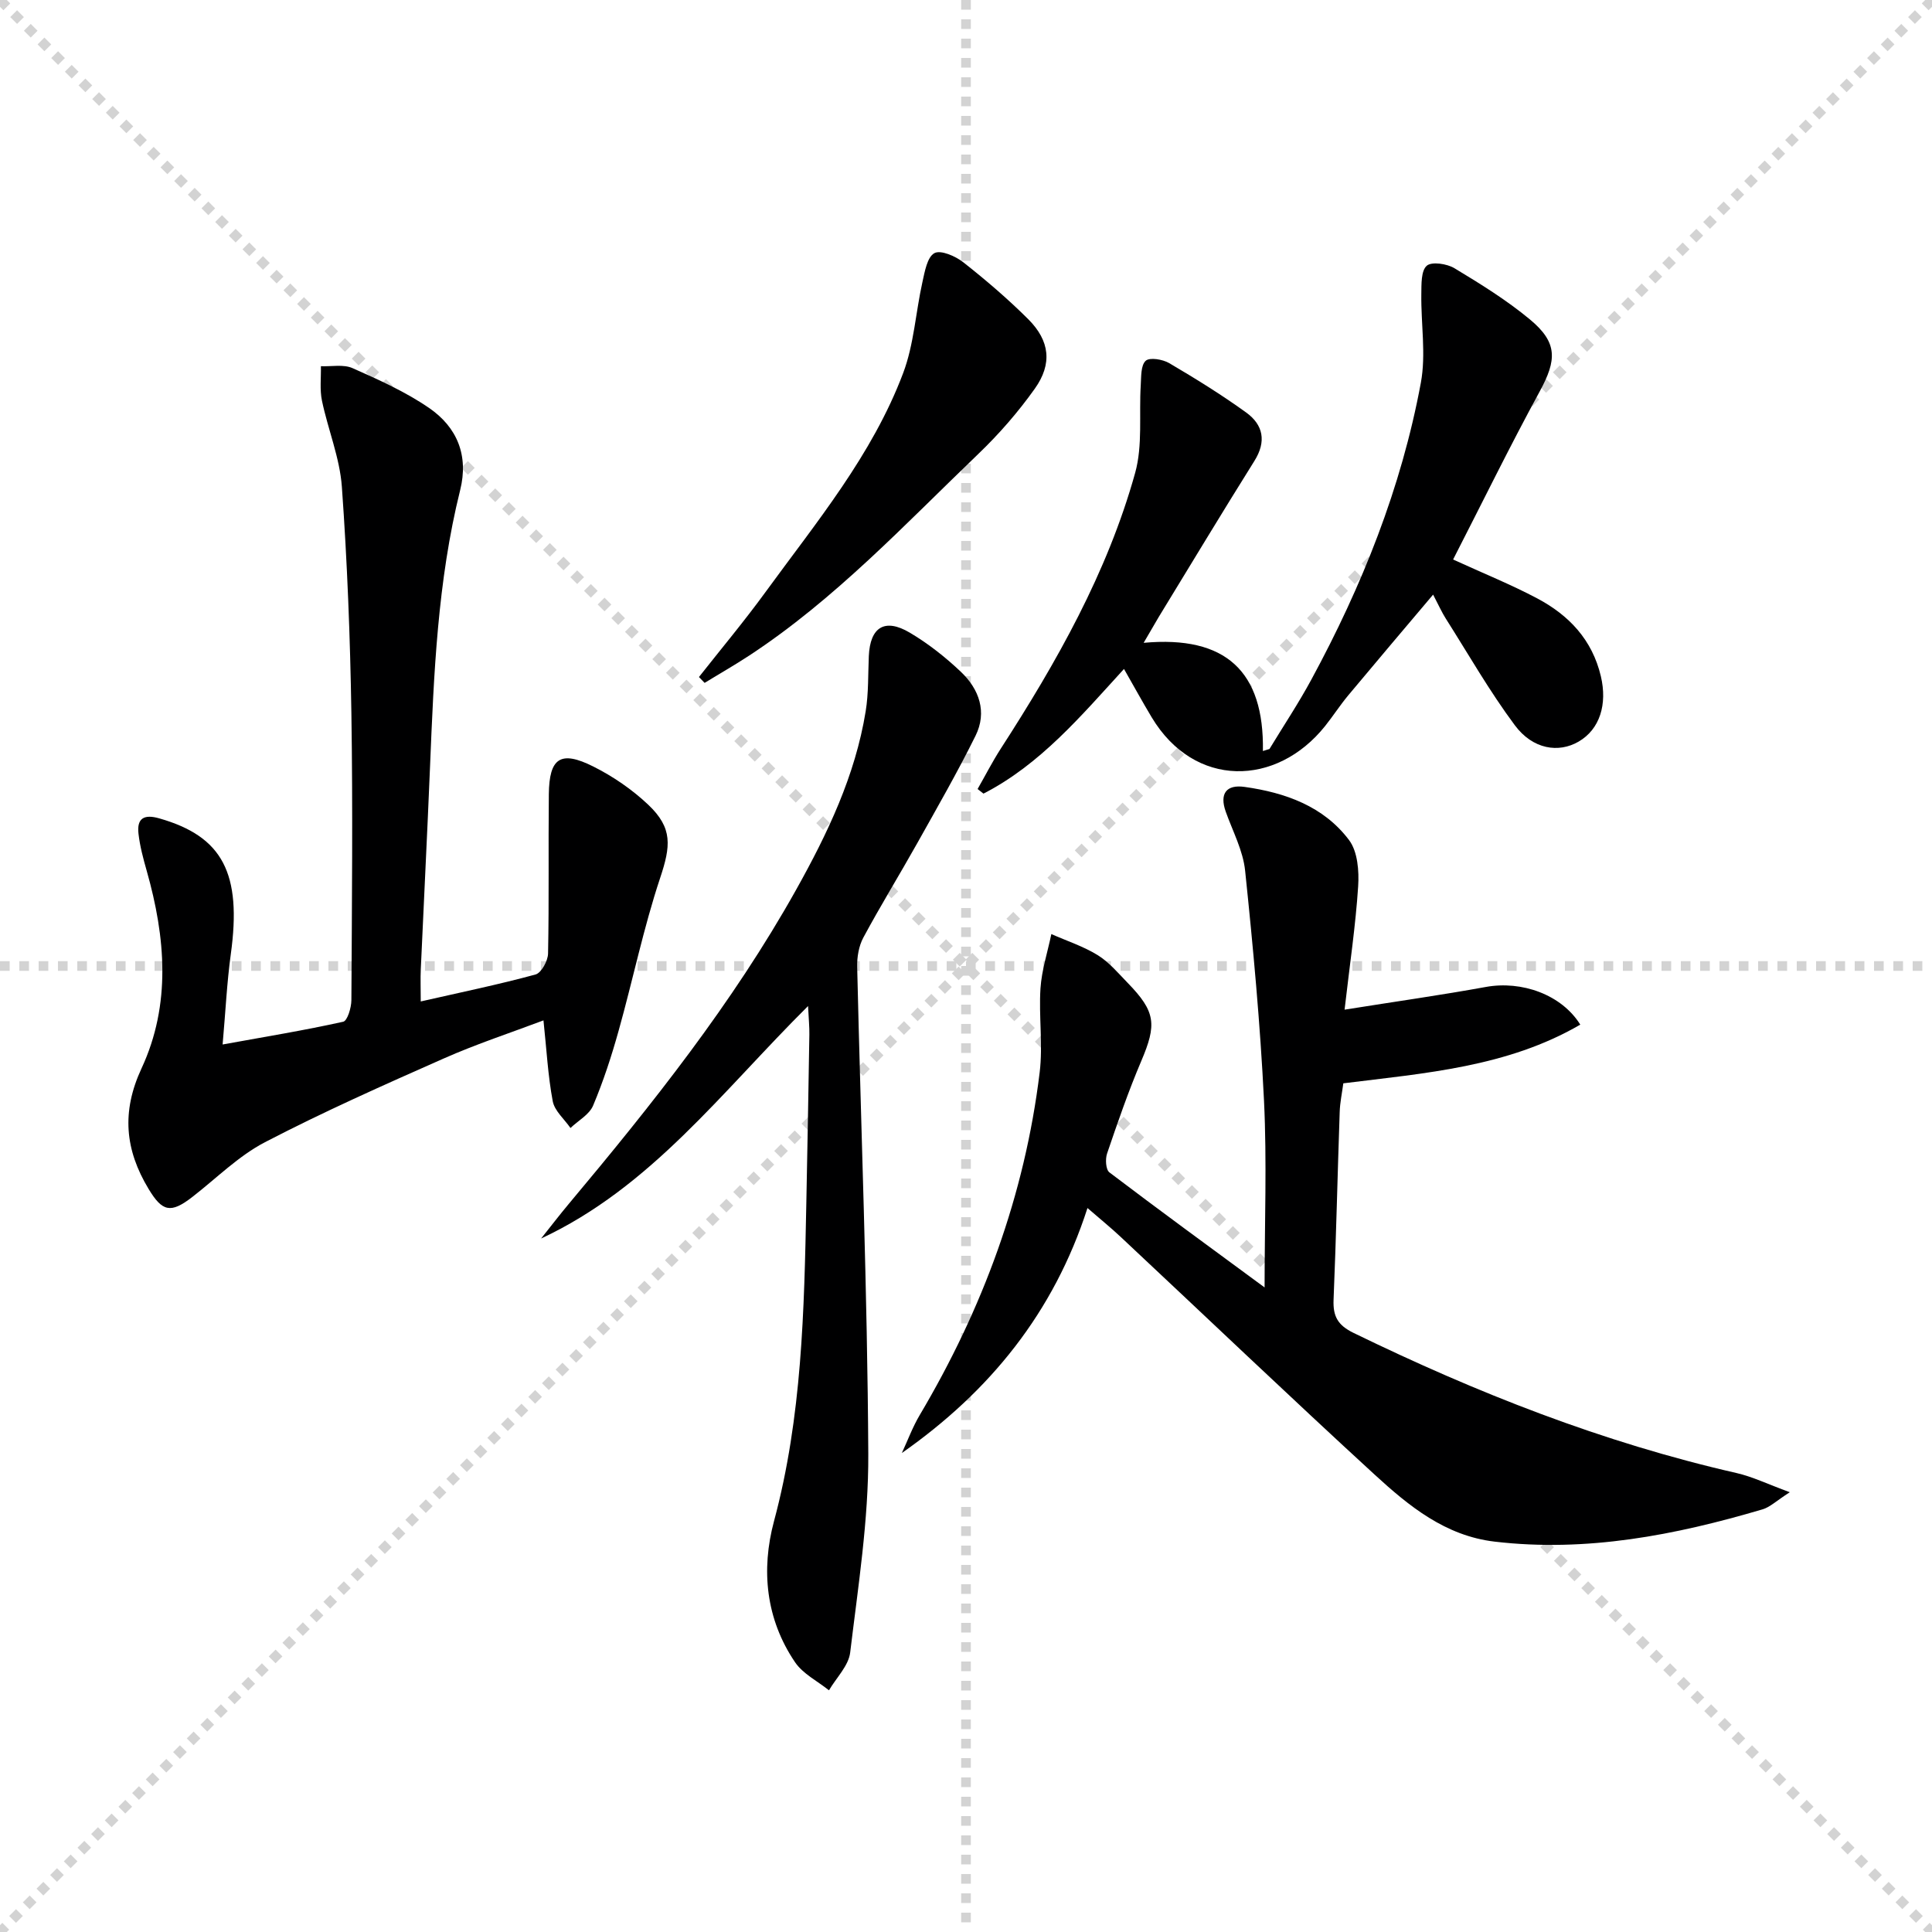 <svg enable-background="new 0 0 400 400" viewBox="0 0 400 400" xmlns="http://www.w3.org/2000/svg"><g stroke="lightgray" stroke-dasharray="1,1" stroke-width="1" transform="scale(2, 2)"><line x1="0" y1="0" x2="200" y2="200"></line><line x1="200" y1="0" x2="0" y2="200"></line><line x1="100" y1="0" x2="100" y2="200"></line><line x1="0" y1="100" x2="200" y2="100"></line></g><path d="m225.15 250.11c-6.98 21.67-20.24 37.97-38.43 50.72 1.22-2.63 2.23-5.38 3.7-7.86 13.04-21.99 21.74-45.51 24.83-70.93.7-5.72-.2-11.62.17-17.41.25-3.78 1.47-7.49 2.25-11.24 3.21 1.42 6.62 2.53 9.58 4.35 2.36 1.46 4.25 3.72 6.22 5.75 5.82 5.98 6.05 8.6 2.81 16.2-2.66 6.25-4.88 12.69-7.07 19.13-.4 1.16-.27 3.34.48 3.91 10.41 7.9 20.96 15.6 32.13 23.82 0-13.48.49-26.09-.12-38.65-.78-15.9-2.26-31.79-3.91-47.63-.43-4.17-2.57-8.17-4.01-12.21-1.34-3.77.14-5.67 3.89-5.14 8.43 1.18 16.37 4.01 21.63 11 1.79 2.37 2.1 6.41 1.89 9.61-.52 8.04-1.72 16.04-2.81 25.51 10.73-1.71 20.02-3.02 29.24-4.7 7.4-1.35 15.67 1.55 19.56 7.8-15.11 8.78-32.03 10.03-49.06 12.15-.27 2.05-.69 3.97-.75 5.92-.45 12.97-.73 25.94-1.27 38.91-.14 3.43.9 5.27 4.13 6.84 25.46 12.39 51.63 22.71 79.31 29.02 3.28.75 6.39 2.27 11.02 3.97-2.8 1.79-4.1 3.1-5.66 3.55-18.09 5.34-36.41 8.91-55.44 6.68-10.23-1.2-17.75-7.36-24.85-13.87-17.66-16.2-35-32.76-52.5-49.14-2.01-1.9-4.19-3.66-6.96-6.06z" fill="#000001"/><path d="m46.09 216.25c8.83-1.6 16.94-2.93 24.96-4.71.88-.19 1.69-2.91 1.7-4.45.11-19.82.31-39.65 0-59.47-.25-15.62-.85-31.25-1.97-46.83-.43-6-2.87-11.85-4.12-17.82-.48-2.3-.17-4.76-.22-7.15 2.2.09 4.68-.43 6.55.4 5.45 2.42 10.99 4.9 15.87 8.26 5.75 3.96 8.21 9.78 6.41 17-4.68 18.82-5.45 38.08-6.24 57.33-.57 13.95-1.29 27.9-1.91 41.86-.09 1.96-.01 3.93-.01 6.67 8.35-1.9 16.12-3.5 23.76-5.58 1.21-.33 2.57-2.82 2.6-4.34.22-10.99.04-21.99.16-32.98.08-7.54 2.43-9.14 9.21-5.74 4.09 2.05 8.04 4.76 11.36 7.9 5.13 4.85 4.67 8.58 2.47 15.19-3.44 10.34-5.64 21.09-8.59 31.61-1.47 5.26-3.17 10.49-5.29 15.51-.79 1.87-3.08 3.1-4.68 4.63-1.27-1.84-3.29-3.54-3.67-5.54-1-5.31-1.28-10.76-1.92-16.74-6.67 2.52-13.84 4.87-20.7 7.91-12.44 5.5-24.9 11.04-36.96 17.31-5.51 2.87-10.09 7.51-15.08 11.37-4.45 3.44-6.18 3.01-9.01-1.68-4.9-8.12-5.64-15.99-1.47-24.97 6.16-13.25 4.98-27.14 1.08-40.89-.72-2.54-1.42-5.12-1.71-7.73-.36-3.19 1.18-4.04 4.29-3.15 13.15 3.74 17.14 11.38 14.82 28.15-.8 5.85-1.08 11.78-1.69 18.67z" fill="#000001"/><path d="m236.78 133.09c17.01-1.56 24.97 5.92 24.69 22.4.45-.14.91-.28 1.36-.42 2.9-4.78 6-9.44 8.66-14.35 10.51-19.39 18.65-39.73 22.68-61.46 1.1-5.92.01-12.23.1-18.35.03-2.05-.07-4.84 1.12-5.89 1.03-.9 4.18-.43 5.75.52 5.39 3.25 10.8 6.6 15.63 10.61 5.75 4.78 5.56 8.37 2.02 14.87-6.25 11.48-12 23.24-17.94 34.82 6.35 2.91 12.05 5.2 17.45 8.07 6.53 3.47 11.35 8.53 13.14 16.1 1.37 5.8-.2 10.97-4.6 13.53-4.14 2.41-9.48 1.62-13.2-3.37-5.24-7.03-9.62-14.72-14.33-22.14-.78-1.23-1.38-2.58-2.6-4.92-6.14 7.27-11.88 14.03-17.56 20.84-1.7 2.04-3.15 4.3-4.81 6.38-10.05 12.57-27.04 12.93-35.89-1.81-1.94-3.23-3.75-6.55-5.74-10.02-8.94 9.79-17.34 19.77-29.09 25.81-.41-.32-.82-.63-1.22-.95 1.59-2.78 3.05-5.64 4.78-8.33 11.58-17.93 22.08-36.44 27.84-57.12 1.59-5.71.78-12.08 1.16-18.15.11-1.76-.01-4.1 1.02-5.06.82-.76 3.52-.31 4.87.48 5.44 3.2 10.82 6.53 15.93 10.22 3.55 2.56 4.24 6.01 1.7 10.05-6.71 10.71-13.23 21.54-19.82 32.33-.81 1.37-1.61 2.78-3.1 5.31z" fill="#000001"/><path d="m167.3 208.29c-17.9 17.78-32.52 37.51-55.27 48.13 1.91-2.39 3.77-4.83 5.73-7.17 17.23-20.56 33.92-41.52 47.06-65.02 6.5-11.63 12.25-23.64 14.41-36.97.61-3.75.48-7.62.65-11.43.27-5.99 3.29-7.92 8.49-4.84 3.82 2.26 7.4 5.09 10.62 8.15 3.74 3.57 5.41 8.28 2.99 13.18-3.75 7.58-7.97 14.92-12.1 22.3-3.66 6.53-7.59 12.9-11.13 19.49-.95 1.76-1.33 4.06-1.28 6.09.78 33.6 2.12 67.2 2.3 100.8.07 13.71-2.11 27.47-3.75 41.14-.33 2.74-2.87 5.22-4.39 7.82-2.38-1.91-5.39-3.4-7.03-5.82-6.05-8.93-7.06-19.11-4.35-29.2 5.81-21.61 6.25-43.67 6.69-65.78.23-11.64.45-23.29.63-34.93.03-1.61-.14-3.24-.27-5.94z" fill="#000001"/><path d="m144.71 140.17c4.6-5.84 9.38-11.55 13.75-17.55 10.55-14.49 22.14-28.41 28.54-45.41 2.23-5.93 2.58-12.55 3.98-18.82.48-2.16.99-5.17 2.48-5.98 1.3-.71 4.37.62 5.99 1.9 4.68 3.69 9.24 7.59 13.46 11.8 4.44 4.45 5 9.22 1.33 14.37-3.44 4.84-7.42 9.41-11.71 13.52-15.22 14.6-29.68 30.1-47.48 41.77-2.99 1.96-6.11 3.74-9.17 5.61-.39-.4-.78-.81-1.17-1.21z" fill="#000001"/></svg>